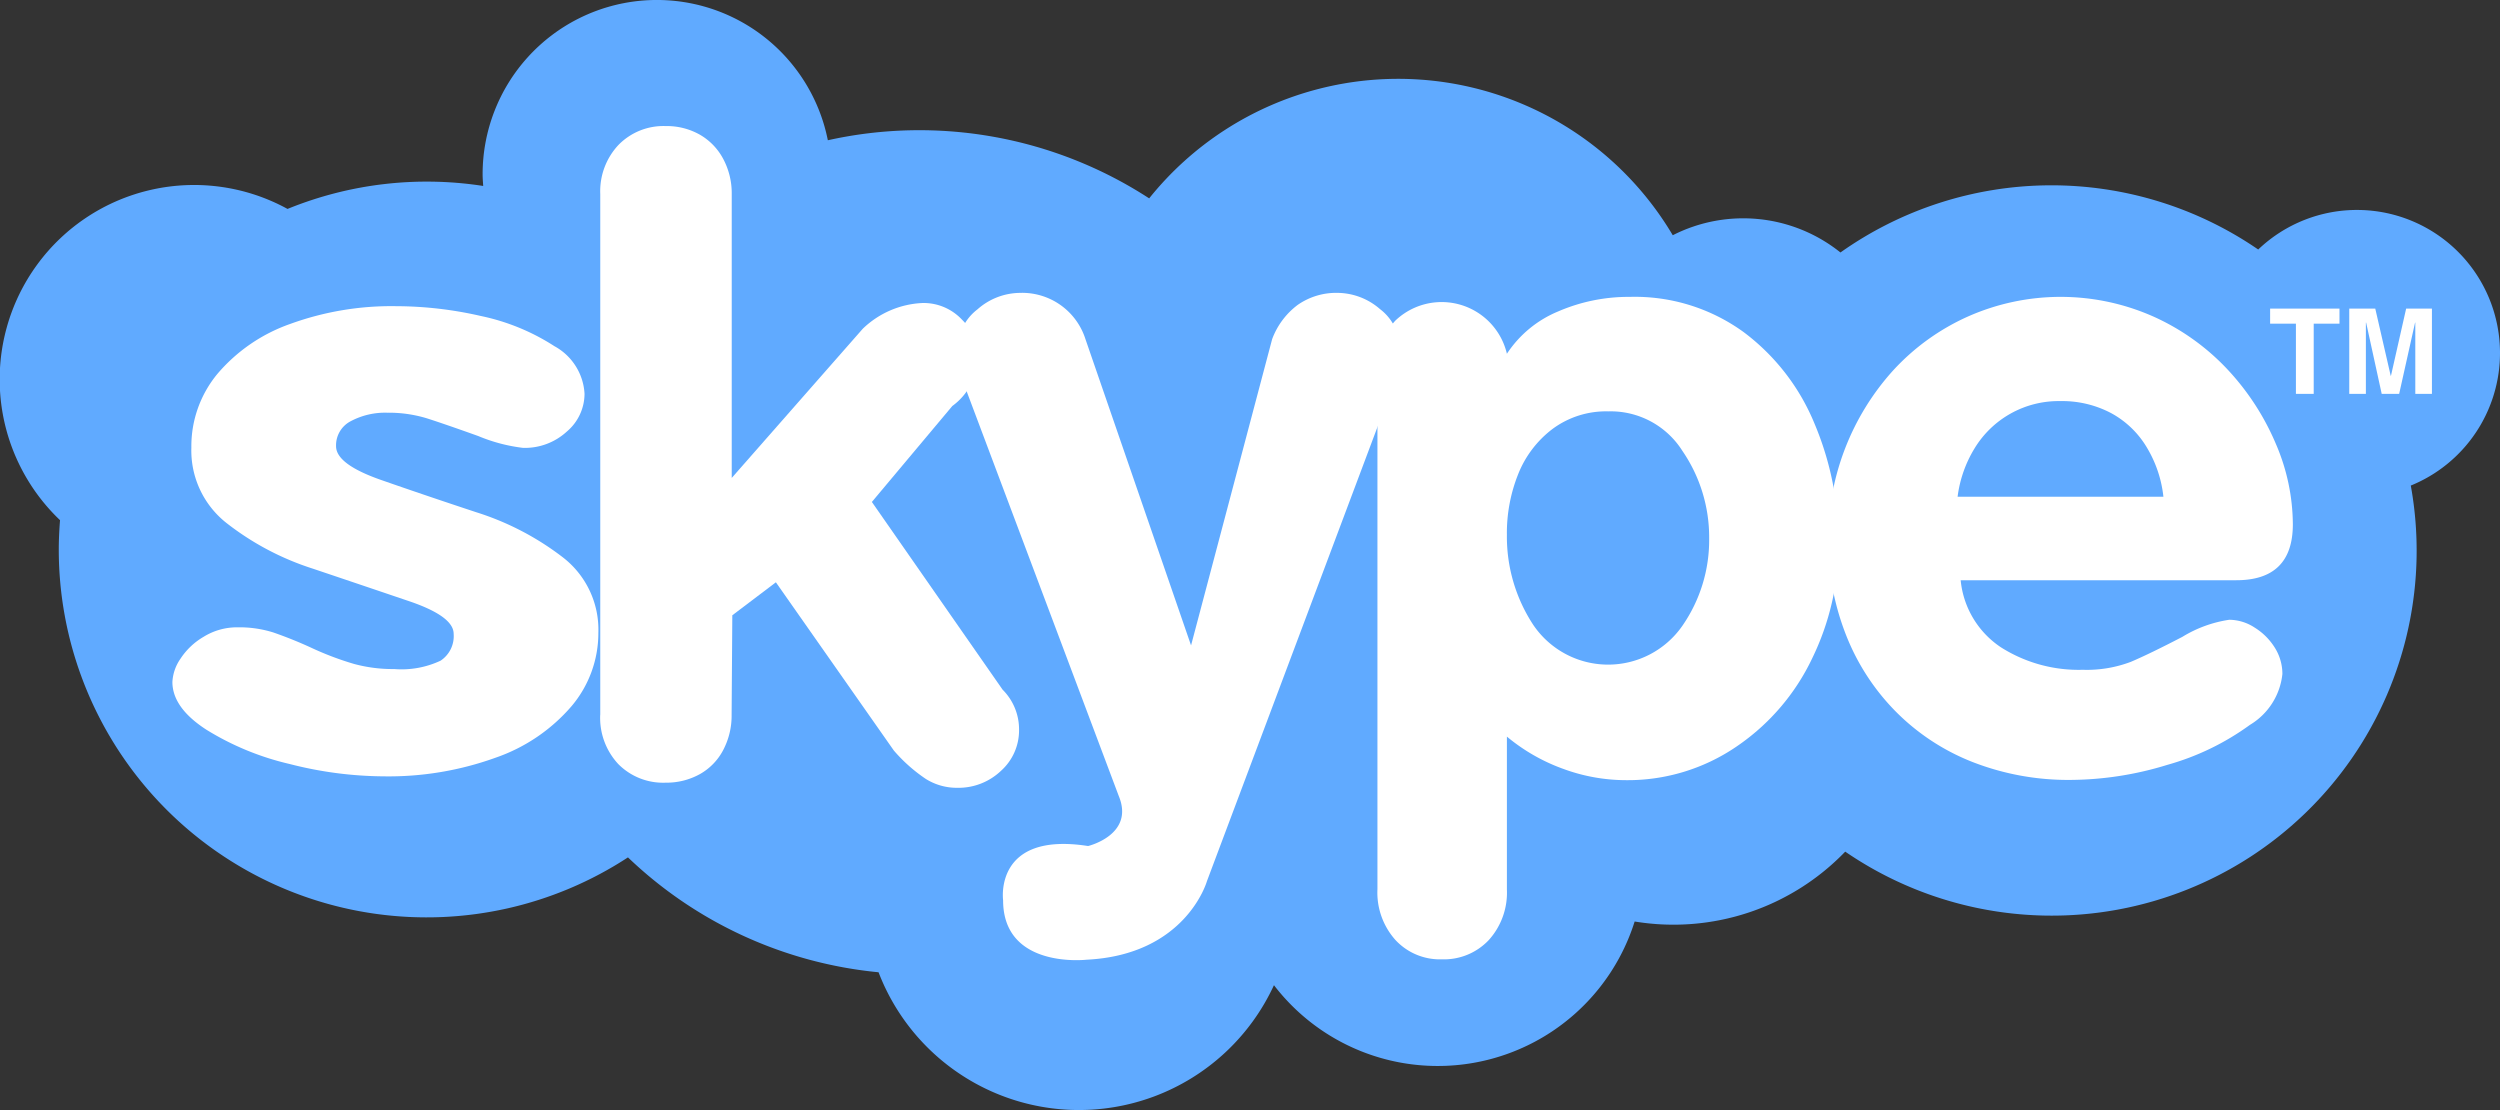 <?xml version="1.0" encoding="UTF-8"?>
<svg xmlns="http://www.w3.org/2000/svg" width="149.177" height="66.239" viewBox="0 0 149.177 66.239">
  <rect x="0" y="0" width="149.177" height="66.239" fill="#333333" stroke="none"/>
  <g id="Group_1199" data-name="Group 1199" transform="translate(-131.359 -319.106)">
    <path id="Path_968" data-name="Path 968" d="M280.536,340.174a8.535,8.535,0,0,0-14.428-6.179,21.78,21.78,0,0,0-24.928.177,9.267,9.267,0,0,0-10.006-1.029,19.046,19.046,0,0,0-31.243-2.2,25.151,25.151,0,0,0-19.174-3.468,10.4,10.4,0,0,0-20.6,2.027c0,.235.02.465.035.7a22.006,22.006,0,0,0-11.676,1.371,11.6,11.6,0,0,0-13.575,18.573c-.045.578-.075,1.16-.075,1.75a21.95,21.95,0,0,0,33.964,18.371,25.1,25.1,0,0,0,14.953,6.855,12.81,12.81,0,0,0,23.594.771,12.317,12.317,0,0,0,21.523-3.8,14.225,14.225,0,0,0,12.565-4.169,21.778,21.778,0,0,0,33.748-21.844A8.54,8.54,0,0,0,280.536,340.174Z" fill="#60aaff"></path>
    <path id="Path_969" data-name="Path 969" d="M266.17,365.666a6.933,6.933,0,0,1-.372-2.071,3,3,0,0,1,1.183-2.391,3.871,3.871,0,0,1,2.512-.982,3.963,3.963,0,0,1,3.932,2.763l6.3,18.272,4.838-18.272a4.511,4.511,0,0,1,1.527-2.047,4.011,4.011,0,0,1,2.4-.717,3.905,3.905,0,0,1,2.512.97,2.989,2.989,0,0,1,1.181,2.4,5.5,5.5,0,0,1-.372,2.071l-11.137,29.66s-1.237,4.4-7.189,4.69c0,0-4.975.571-4.975-3.547,0,0-.571-4.119,5.071-3.237,0,0,2.785-.666,1.833-2.978l-9.242-24.588Z" transform="translate(-77.295 -23.639)" fill="#fff" fill-rule="evenodd"></path>
    <path id="Path_970" data-name="Path 970" d="M180.145,367.357a2.962,2.962,0,0,1-1.054,2.222,3.7,3.7,0,0,1-2.614.975,9.98,9.98,0,0,1-2.675-.707q-1.972-.706-3.041-1.049a7.79,7.79,0,0,0-2.385-.342,4.366,4.366,0,0,0-2.17.5,1.621,1.621,0,0,0-.887,1.5q0,1.075,2.69,2.014t5.686,1.928a16.673,16.673,0,0,1,5.136,2.672,5.451,5.451,0,0,1,2.14,4.515,6.76,6.76,0,0,1-1.6,4.382,10.486,10.486,0,0,1-4.537,3.076,18.8,18.8,0,0,1-6.691,1.111,23,23,0,0,1-5.592-.736,16.519,16.519,0,0,1-4.965-2.044q-2.032-1.311-2.033-2.854a2.664,2.664,0,0,1,.474-1.372,4.149,4.149,0,0,1,1.391-1.322,3.774,3.774,0,0,1,2.017-.564,6.739,6.739,0,0,1,2.139.306,24.942,24.942,0,0,1,2.323.939,18.042,18.042,0,0,0,2.492.939,8.849,8.849,0,0,0,2.4.306,5.472,5.472,0,0,0,2.767-.5,1.756,1.756,0,0,0,.78-1.6q0-1.048-2.659-1.95t-5.732-1.937a16.517,16.517,0,0,1-5.167-2.73,5.5,5.5,0,0,1-2.093-4.5,6.767,6.767,0,0,1,1.557-4.4,10.081,10.081,0,0,1,4.339-2.976,17.674,17.674,0,0,1,6.324-1.06,22.8,22.8,0,0,1,5.057.586,12.957,12.957,0,0,1,4.385,1.8,3.45,3.45,0,0,1,1.8,2.87Z" transform="translate(-13.907 -24.723)" fill="#fff" fill-rule="evenodd"></path>
    <path id="Path_971" data-name="Path 971" d="M215.625,371.941V340.857a4.034,4.034,0,0,1,1.09-2.931,3.748,3.748,0,0,1,2.816-1.122,4,4,0,0,1,2.034.512,3.613,3.613,0,0,1,1.4,1.453,4.346,4.346,0,0,1,.505,2.088V357.8l7.817-8.9a5.483,5.483,0,0,1,3.563-1.538,3.138,3.138,0,0,1,2.366,1,3.171,3.171,0,0,1,.958,2.246,3.751,3.751,0,0,1-1.542,2.9l-4.8,5.725,7.8,11.2a3.341,3.341,0,0,1,.983,2.391,3.241,3.241,0,0,1-1.077,2.452,3.684,3.684,0,0,1-2.619,1.014,3.48,3.48,0,0,1-1.861-.525,9.485,9.485,0,0,1-1.915-1.7l-7.038-10.038-2.6,1.968-.042,5.937a4.4,4.4,0,0,1-.505,2.111,3.5,3.5,0,0,1-1.408,1.441,4.108,4.108,0,0,1-2.021.5,3.762,3.762,0,0,1-2.83-1.112,4.045,4.045,0,0,1-1.077-2.941Z" transform="translate(-48.448 -10.175)" fill="#fff" fill-rule="evenodd"></path>
    <path id="Path_972" data-name="Path 972" d="M324.727,396.143V365.207a4.174,4.174,0,0,1,1.061-3,4,4,0,0,1,6.664,1.97,6.738,6.738,0,0,1,3.062-2.527,10.571,10.571,0,0,1,4.268-.867,11.056,11.056,0,0,1,6.794,2.1,12.967,12.967,0,0,1,4.24,5.483,18.232,18.232,0,0,1,1.426,7.152,15.565,15.565,0,0,1-1.569,6.825,13.2,13.2,0,0,1-4.516,5.27,11.51,11.51,0,0,1-6.637,2.008,10.861,10.861,0,0,1-3.69-.668,11.166,11.166,0,0,1-3.378-1.931v9.119a4.217,4.217,0,0,1-1.087,3.028,3.68,3.68,0,0,1-2.789,1.143,3.619,3.619,0,0,1-2.775-1.154,4.246,4.246,0,0,1-1.075-3.011Zm7.725-21.194a9.583,9.583,0,0,0,1.569,5.4,5.394,5.394,0,0,0,8.9.063,8.973,8.973,0,0,0,1.6-5.216,9.1,9.1,0,0,0-1.6-5.228,5.06,5.06,0,0,0-4.424-2.353,5.354,5.354,0,0,0-3.325,1.051,6.279,6.279,0,0,0-2.055,2.715,9.468,9.468,0,0,0-.666,3.565Z" transform="translate(-111.175 -23.962)" fill="#fff" fill-rule="evenodd"></path>
    <path id="Path_973" data-name="Path 973" d="M412.352,377.692H395.908a5.431,5.431,0,0,0,2.4,4,8.651,8.651,0,0,0,4.884,1.343,7.415,7.415,0,0,0,2.867-.473q1.114-.472,3.077-1.492a7.437,7.437,0,0,1,2.8-1.02,2.814,2.814,0,0,1,1.532.478,3.715,3.715,0,0,1,1.192,1.2,2.94,2.94,0,0,1,.445,1.557,4.021,4.021,0,0,1-1.936,3.036,15.432,15.432,0,0,1-4.923,2.385,19.892,19.892,0,0,1-5.762.9,15.7,15.7,0,0,1-5.865-1.067,13.282,13.282,0,0,1-4.608-3.036,13.512,13.512,0,0,1-2.972-4.617A15.46,15.46,0,0,1,388,375.213a15.026,15.026,0,0,1,3.887-10.051,13.554,13.554,0,0,1,4.439-3.2,13.633,13.633,0,0,1,11.154.027,13.811,13.811,0,0,1,4.413,3.191,15.1,15.1,0,0,1,2.827,4.384,12.253,12.253,0,0,1,1.009,4.786q0,3.342-3.378,3.341Zm-16.627-4.985h12.28a7.188,7.188,0,0,0-.982-2.927,5.558,5.558,0,0,0-2.121-2.052,6.238,6.238,0,0,0-3.051-.726,5.867,5.867,0,0,0-5.119,2.828,7.263,7.263,0,0,0-1.007,2.878Z" transform="translate(-147.554 -23.962)" fill="#fff" fill-rule="evenodd"></path>
    <path id="Path_974" data-name="Path 974" d="M452.647,363.327h1.537v-.9h-4.139v.9h1.539v4.188h1.062v-4.188Zm7.052-.9h-1.537l-.907,4.012h-.014l-.922-4.012h-1.552v5.088h.992v-4.251h.015l.929,4.251h1.042l.949-4.251h.014v4.251h.992v-5.088Z" transform="translate(-183.226 -24.907)" fill="#fff"></path>
  </g>
</svg>
